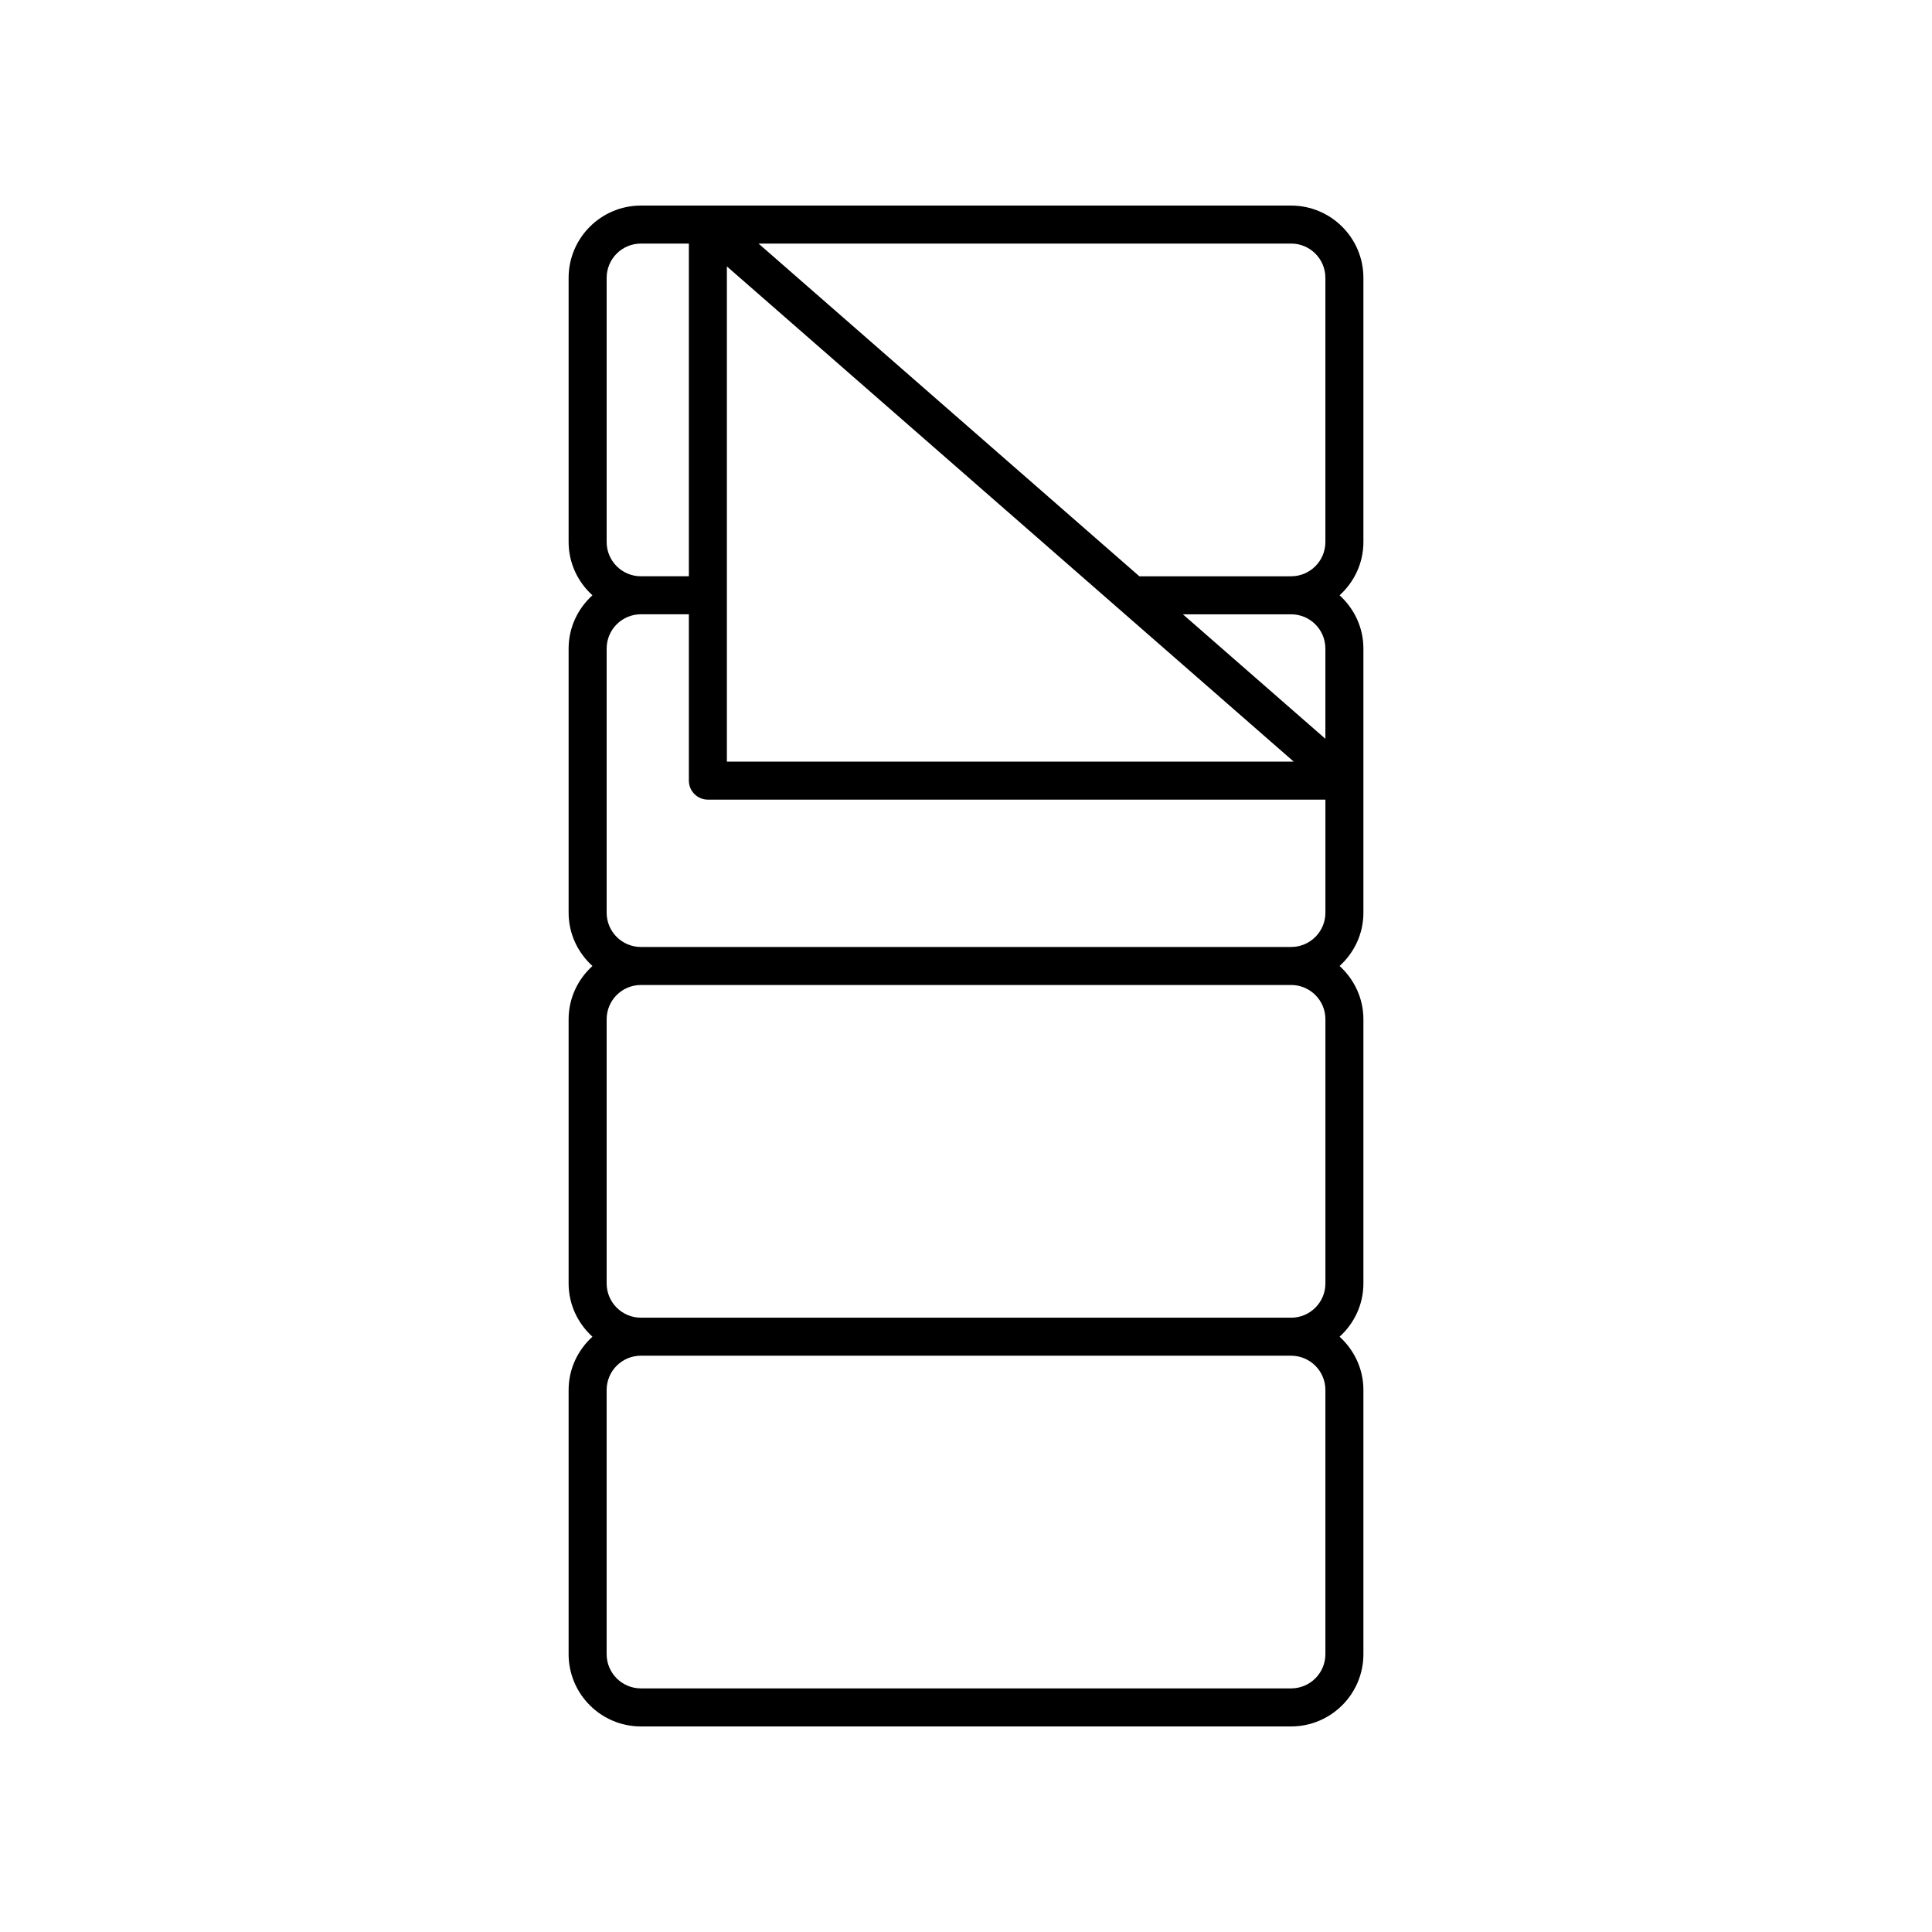 <?xml version="1.0" encoding="UTF-8"?>
<!-- Uploaded to: ICON Repo, www.iconrepo.com, Generator: ICON Repo Mixer Tools -->
<svg fill="#000000" width="800px" height="800px" version="1.1" viewBox="144 144 512 512" xmlns="http://www.w3.org/2000/svg">
 <path d="m294.69 512.35v70.023c0 10.559 8.59 19.148 19.148 19.148h172.33c10.559 0 19.148-8.59 19.148-19.148v-70.023c0-5.606-2.465-10.605-6.312-14.109 3.852-3.504 6.312-8.508 6.312-14.109v-70.023c0-5.606-2.465-10.605-6.312-14.109 3.852-3.504 6.312-8.508 6.312-14.109v-70.023c0-5.606-2.465-10.605-6.312-14.109 3.852-3.504 6.312-8.508 6.312-14.109v-70.023c0-10.559-8.59-19.148-19.148-19.148h-172.33c-10.559 0-19.148 8.59-19.148 19.148v70.023c0 5.606 2.465 10.605 6.312 14.109-3.852 3.504-6.312 8.508-6.312 14.109v70.023c0 5.606 2.465 10.605 6.312 14.109-3.852 3.504-6.312 8.508-6.312 14.109v70.023c0 5.606 2.465 10.605 6.312 14.109-3.852 3.504-6.312 8.504-6.312 14.109zm200.55-196.48v23.918l-37.766-32.992h28.691c5.008 0 9.074 4.07 9.074 9.074zm-158.61-101.27 150.22 131.24h-150.22zm158.61 3.023v70.023c0 5.004-4.07 9.074-9.074 9.074h-40.227l-100.92-88.172h141.15c5.004 0 9.07 4.07 9.07 9.074zm-190.47 70.02v-70.02c0-5.004 4.07-9.074 9.074-9.074h12.715v88.168h-12.715c-5.004 0-9.074-4.07-9.074-9.074zm0 98.242v-70.02c0-5.004 4.07-9.074 9.074-9.074h12.715v44.082c0 2.785 2.254 5.039 5.039 5.039h163.65v29.973c-0.004 5.004-4.07 9.074-9.074 9.074h-172.33c-5.004 0-9.074-4.07-9.074-9.074zm0 98.242v-70.02c0-5.004 4.07-9.074 9.074-9.074h172.33c5.004 0 9.074 4.07 9.074 9.074v70.023c0 5.004-4.07 9.074-9.074 9.074l-172.33-0.004c-5.004 0-9.074-4.07-9.074-9.074zm181.4 19.152c5.004 0 9.074 4.07 9.074 9.074v70.023c-0.004 5-4.07 9.066-9.074 9.066h-172.33c-5.004 0-9.074-4.07-9.074-9.074v-70.02c0-5.004 4.07-9.074 9.074-9.074z"/>
</svg>